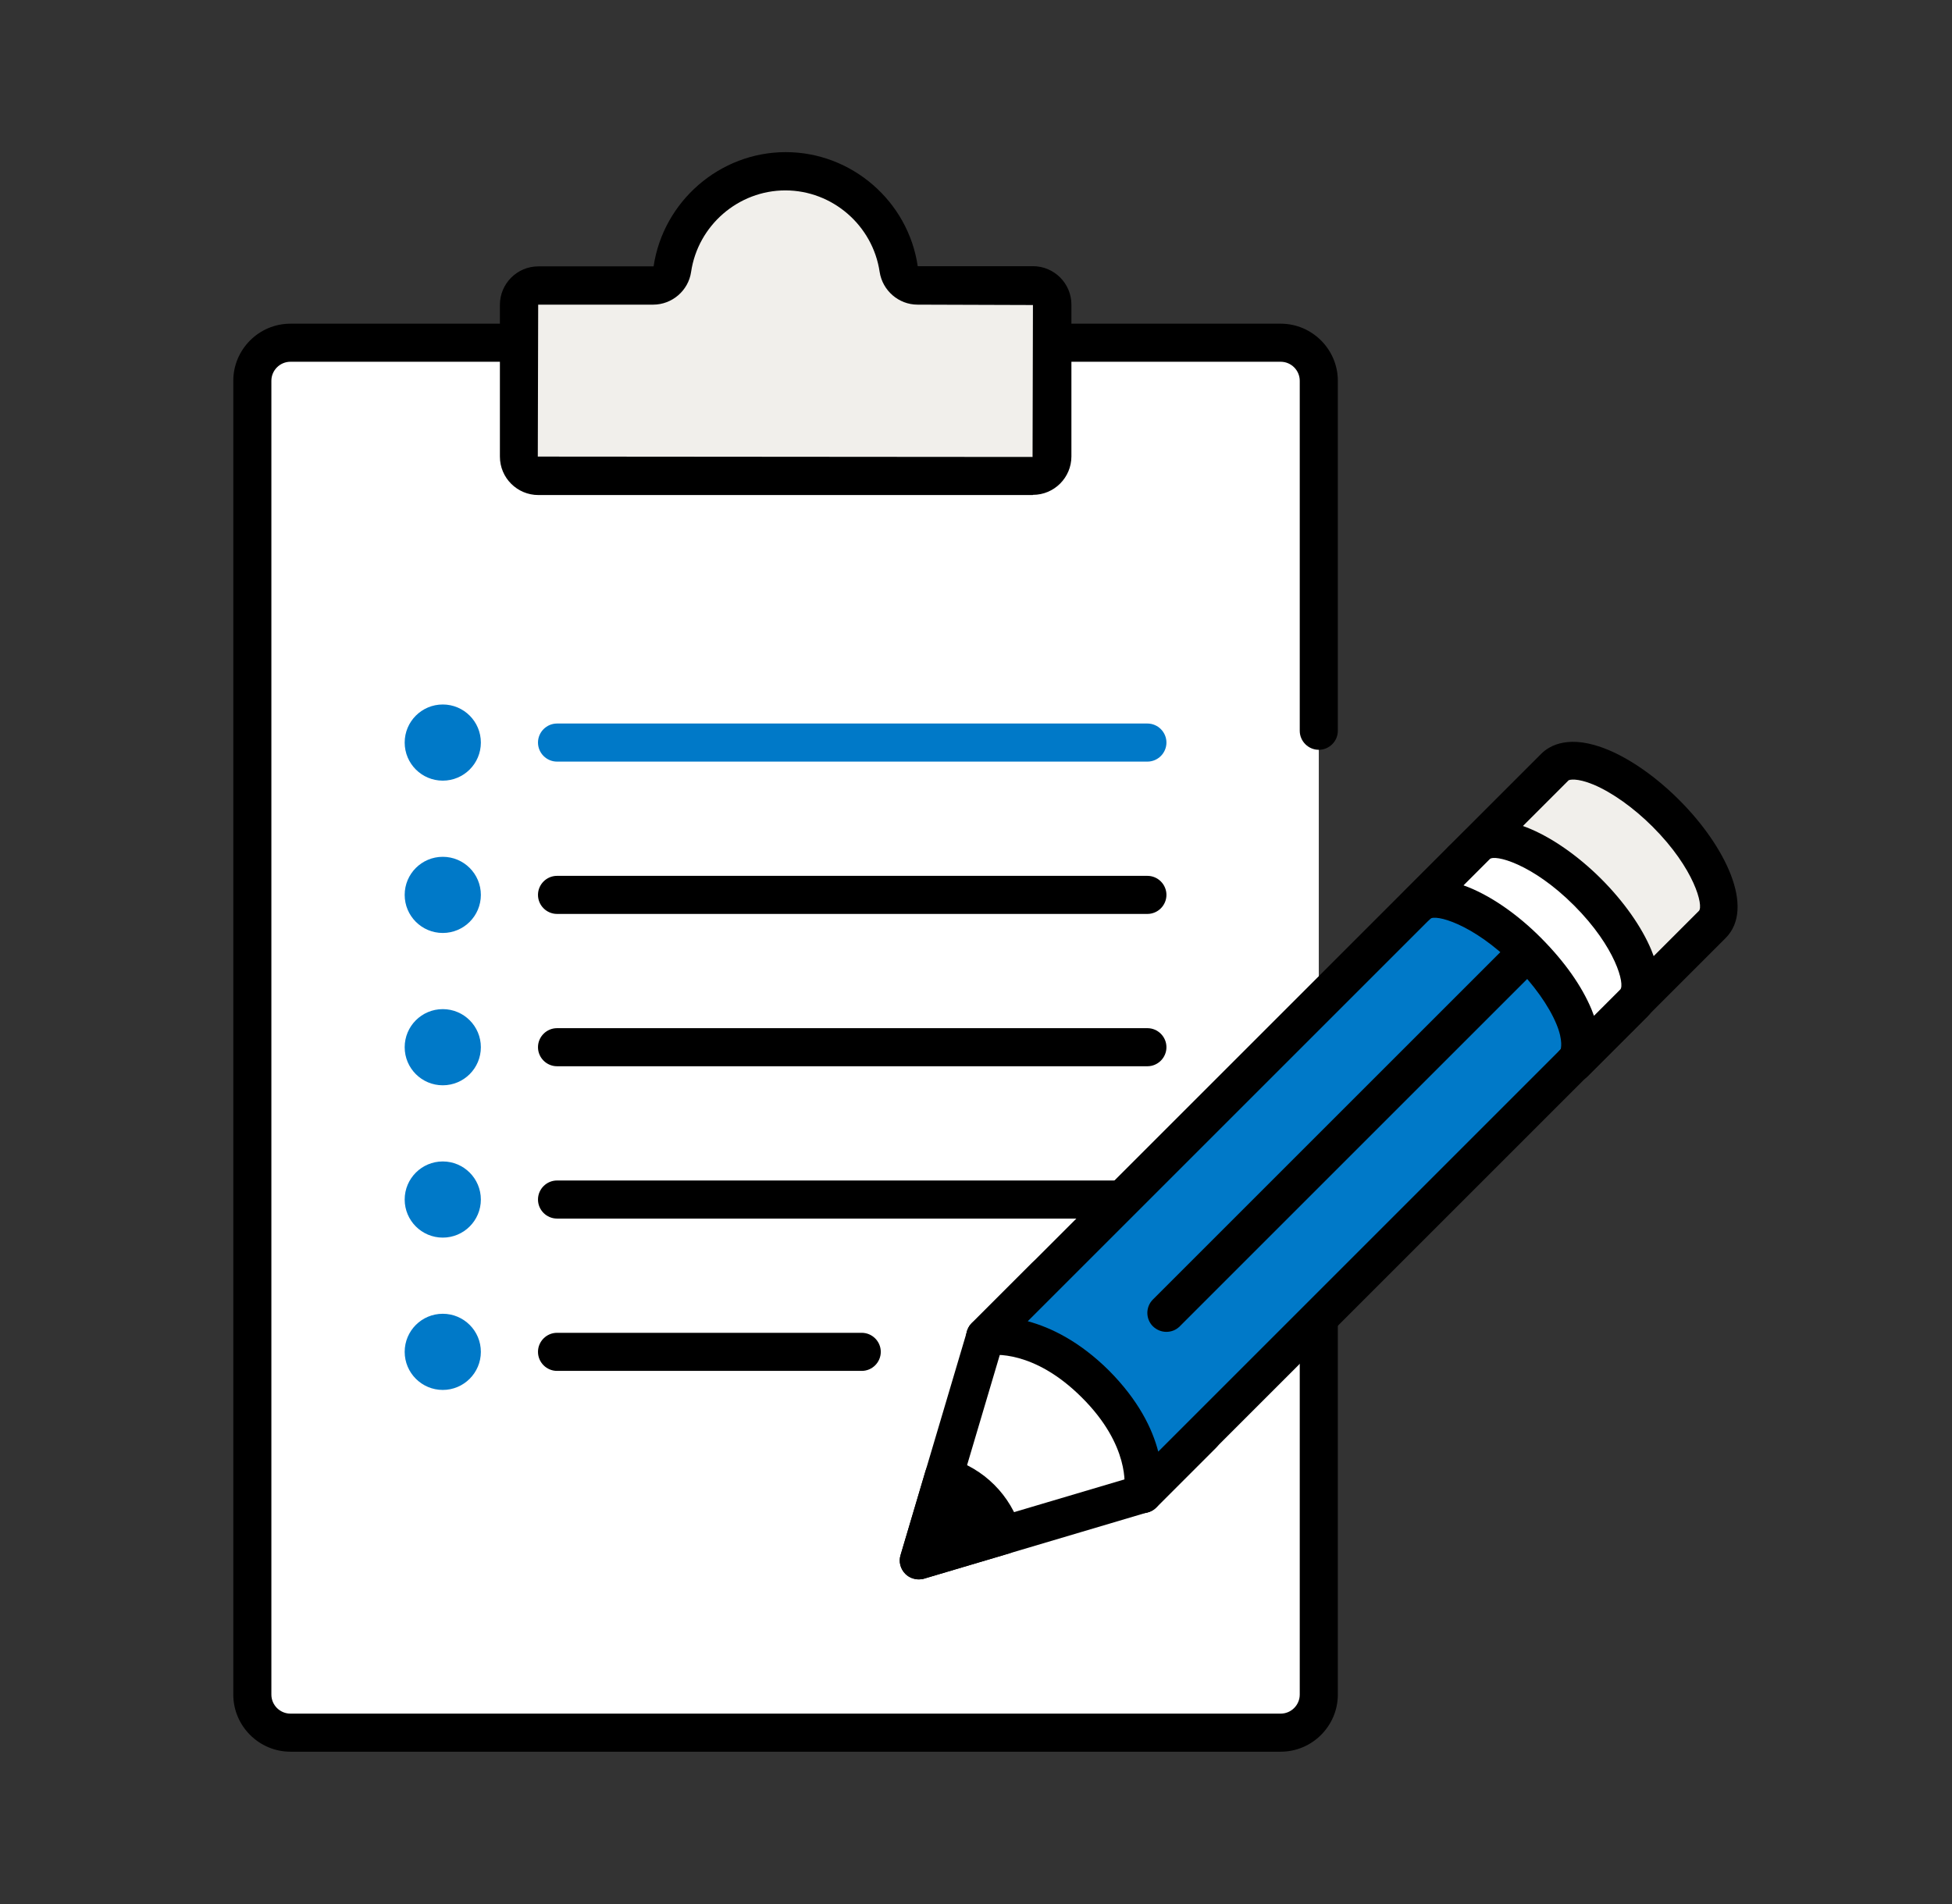 <svg width="41" height="40" viewBox="0 0 41 40" fill="none" xmlns="http://www.w3.org/2000/svg">
<rect x="0" y="0" width="41" height="40" fill="#333333" stroke="none"/>
<path d="M27.7 21.156V35.6C27.7 36.04 27.34 36.4 26.9 36.4H6.1C5.66 36.4 5.3 36.04 5.3 35.6V8C5.3 7.56 5.66 7.2 6.1 7.2H26.9C27.34 7.2 27.7 7.56 27.7 8V15.352" fill="white"/>
<path d="M26.9 36.8H6.1C5.44 36.8 4.9 36.26 4.9 35.6V8C4.9 7.34 5.44 6.8 6.1 6.8H26.9C27.56 6.8 28.1 7.34 28.1 8V15.352C28.1 15.572 27.92 15.752 27.7 15.752C27.48 15.752 27.3 15.572 27.3 15.352V8C27.3 7.78 27.12 7.6 26.9 7.6H6.1C5.88 7.6 5.7 7.78 5.7 8V35.6C5.7 35.82 5.88 36 6.1 36H26.9C27.12 36 27.3 35.82 27.3 35.6V21.156C27.3 20.936 27.48 20.756 27.7 20.756C27.92 20.756 28.1 20.936 28.1 21.156V35.6C28.1 36.26 27.56 36.8 26.9 36.8Z" fill="black"/>
<path d="M24.1 16H11.7C11.48 16 11.3 15.82 11.3 15.6C11.3 15.38 11.48 15.2 11.7 15.2H24.1C24.32 15.2 24.5 15.38 24.5 15.6C24.5 15.82 24.32 16 24.1 16Z" fill="#0079C8"/>
<path d="M24.1 19.2H11.7C11.48 19.2 11.3 19.02 11.3 18.8C11.3 18.58 11.48 18.4 11.7 18.4H24.1C24.32 18.4 24.5 18.58 24.5 18.8C24.5 19.02 24.32 19.2 24.1 19.2Z" fill="black"/>
<path d="M24.1 22.4H11.7C11.48 22.4 11.3 22.22 11.3 22C11.3 21.78 11.48 21.6 11.7 21.6H24.1C24.32 21.6 24.5 21.78 24.5 22C24.5 22.22 24.32 22.4 24.1 22.4Z" fill="black"/>
<path d="M24.1 25.6H11.7C11.48 25.6 11.3 25.42 11.3 25.2C11.3 24.98 11.48 24.8 11.7 24.8H24.1C24.32 24.8 24.5 24.98 24.5 25.2C24.5 25.42 24.32 25.6 24.1 25.6Z" fill="black"/>
<path d="M18.1 28.8H11.7C11.48 28.8 11.3 28.62 11.3 28.4C11.3 28.18 11.48 28 11.7 28H18.1C18.32 28 18.5 28.18 18.5 28.4C18.5 28.62 18.32 28.8 18.1 28.8Z" fill="black"/>
<path d="M9.3 16.4C9.742 16.4 10.1 16.042 10.1 15.6C10.1 15.158 9.742 14.8 9.3 14.8C8.858 14.8 8.5 15.158 8.5 15.6C8.5 16.042 8.858 16.4 9.3 16.4Z" fill="#0079C8"/>
<path d="M9.3 19.6C9.742 19.6 10.1 19.242 10.1 18.8C10.1 18.358 9.742 18 9.3 18C8.858 18 8.5 18.358 8.5 18.8C8.5 19.242 8.858 19.6 9.3 19.6Z" fill="#0079C8"/>
<path d="M9.3 22.8C9.742 22.8 10.1 22.442 10.1 22C10.1 21.558 9.742 21.2 9.3 21.2C8.858 21.2 8.5 21.558 8.5 22C8.5 22.442 8.858 22.8 9.3 22.8Z" fill="#0079C8"/>
<path d="M9.3 26C9.742 26 10.1 25.642 10.1 25.2C10.1 24.759 9.742 24.4 9.3 24.4C8.858 24.4 8.5 24.759 8.5 25.2C8.5 25.642 8.858 26 9.3 26Z" fill="#0079C8"/>
<path d="M9.3 29.2C9.742 29.2 10.1 28.841 10.1 28.4C10.1 27.958 9.742 27.6 9.3 27.6C8.858 27.6 8.5 27.958 8.5 28.4C8.5 28.841 8.858 29.2 9.3 29.2Z" fill="#0079C8"/>
<path d="M19.276 6.001C19.076 6.001 18.904 5.853 18.876 5.657C18.708 4.501 17.704 3.601 16.5 3.601C15.296 3.601 14.292 4.497 14.124 5.657C14.096 5.857 13.924 6.001 13.724 6.001H11.304C11.08 6.001 10.896 6.185 10.896 6.409V9.597C10.896 9.821 11.08 10.005 11.304 10.005H21.692C21.916 10.005 22.1 9.821 22.1 9.597V6.409C22.1 6.185 21.916 6.001 21.692 6.001H19.272H19.276Z" fill="#F1EFEB"/>
<path d="M21.692 10.4H11.308C10.864 10.4 10.5 10.04 10.5 9.592V6.404C10.5 5.96 10.86 5.596 11.308 5.596H13.728C13.932 4.228 15.12 3.196 16.504 3.196C17.888 3.196 19.076 4.228 19.276 5.592H21.696C22.14 5.592 22.504 5.952 22.504 6.4V9.588C22.504 10.032 22.144 10.396 21.696 10.396L21.692 10.4ZM11.304 6.4L11.296 9.592L21.688 9.6L21.696 6.408L19.272 6.4C18.876 6.4 18.536 6.104 18.476 5.712C18.332 4.736 17.484 4 16.496 4C15.508 4 14.66 4.736 14.516 5.712C14.46 6.104 14.116 6.4 13.72 6.4H11.3H11.304Z" fill="black"/>
<path d="M32.66 16.116C33.036 15.74 34.08 16.176 34.992 17.088C35.904 18 36.34 19.044 35.964 19.42L34.02 21.364L30.712 18.056L32.656 16.112L32.66 16.116Z" fill="#F1EFEB"/>
<path d="M34.02 21.768C33.916 21.768 33.816 21.728 33.736 21.652L30.428 18.344C30.272 18.188 30.272 17.936 30.428 17.78L32.372 15.836C32.548 15.66 32.964 15.416 33.776 15.752C34.264 15.956 34.796 16.332 35.272 16.808C36.236 17.772 36.876 19.076 36.244 19.708L34.3 21.652C34.22 21.732 34.12 21.768 34.016 21.768H34.02ZM31.28 18.06L34.02 20.8L35.684 19.136C35.784 19.036 35.596 18.252 34.712 17.368C34.312 16.968 33.86 16.648 33.472 16.484C33.116 16.336 32.956 16.38 32.944 16.396L31.28 18.06Z" fill="black"/>
<path d="M24.004 31.784C23.9 31.784 23.8 31.744 23.72 31.668L20.412 28.36C20.256 28.204 20.256 27.952 20.412 27.796L21.676 26.532C21.832 26.376 22.084 26.376 22.24 26.532L25.548 29.84C25.624 29.916 25.664 30.016 25.664 30.124C25.664 30.232 25.62 30.332 25.548 30.408L24.284 31.672C24.204 31.752 24.104 31.788 24 31.788L24.004 31.784ZM21.264 28.076L24.004 30.816L24.704 30.116L21.964 27.376L21.264 28.076Z" fill="black"/>
<path d="M20.696 28.076L22.784 27.044L25.24 28.888L24.004 31.384L19.3 32.78L20.696 28.076Z" fill="white"/>
<path d="M19.3 33.18C19.196 33.18 19.092 33.14 19.016 33.064C18.912 32.96 18.872 32.808 18.916 32.668L20.312 27.964C20.344 27.856 20.42 27.768 20.516 27.72L22.6 26.688C22.736 26.62 22.896 26.636 23.016 26.728L25.476 28.572C25.632 28.688 25.68 28.896 25.596 29.068L24.36 31.564C24.312 31.664 24.224 31.74 24.116 31.768L19.412 33.164C19.376 33.176 19.336 33.18 19.3 33.18ZM21.032 28.356L19.896 32.184L23.724 31.048L24.736 29.008L22.74 27.512L21.032 28.356Z" fill="black"/>
<path d="M19.824 31.017C20.42 31.193 20.888 31.665 21.068 32.257L19.3 32.781L19.824 31.013V31.017Z" fill="black"/>
<path d="M19.3 33.18C19.196 33.18 19.092 33.141 19.016 33.065C18.912 32.961 18.872 32.808 18.916 32.668L19.44 30.9C19.504 30.688 19.724 30.568 19.936 30.632C20.668 30.848 21.232 31.412 21.448 32.144C21.512 32.356 21.392 32.58 21.18 32.64L19.412 33.164C19.376 33.176 19.336 33.18 19.3 33.18ZM20.08 31.564L19.896 32.188L20.52 32.004C20.408 31.828 20.26 31.68 20.084 31.568L20.08 31.564Z" fill="black"/>
<path d="M32.432 22.956L31.152 24.236L24.004 31.384C24.004 31.384 24.22 30.285 23.008 29.073C21.796 27.86 20.704 28.073 20.696 28.076L30.712 18.061L34.02 21.369L32.432 22.956Z" fill="#0079C8"/>
<path d="M24.004 31.784C23.928 31.784 23.852 31.764 23.784 31.72C23.644 31.628 23.576 31.46 23.612 31.304C23.624 31.232 23.736 30.368 22.724 29.36C21.712 28.348 20.848 28.46 20.776 28.472C20.616 28.504 20.448 28.436 20.356 28.292C20.256 28.132 20.28 27.928 20.412 27.796L30.428 17.78C30.584 17.624 30.836 17.624 30.992 17.78L34.3 21.088C34.456 21.244 34.456 21.496 34.3 21.652L32.712 23.24L24.284 31.668C24.208 31.744 24.104 31.784 24 31.784H24.004ZM21.584 27.756C22.076 27.888 22.68 28.184 23.292 28.792C23.916 29.42 24.204 30.016 24.328 30.496L33.452 21.372L30.712 18.632L21.584 27.76V27.756Z" fill="black"/>
<path d="M33.348 18.736C34.26 19.648 34.696 20.692 34.32 21.068L33.068 22.32C33.444 21.944 33.008 20.9 32.096 19.988C31.184 19.076 30.14 18.64 29.764 19.016L31.016 17.764C31.392 17.388 32.436 17.824 33.348 18.736Z" fill="white"/>
<path d="M33.064 22.724C32.96 22.724 32.86 22.684 32.78 22.608C32.624 22.452 32.624 22.2 32.78 22.044C32.78 22.044 32.84 21.872 32.692 21.516C32.532 21.128 32.208 20.676 31.808 20.276C30.924 19.392 30.14 19.204 30.04 19.304C29.884 19.46 29.632 19.46 29.476 19.304C29.32 19.148 29.32 18.896 29.476 18.74L30.728 17.488C31.36 16.856 32.664 17.5 33.628 18.46C34.104 18.936 34.48 19.468 34.684 19.956C35.02 20.764 34.776 21.184 34.6 21.36L33.348 22.612C33.268 22.692 33.168 22.728 33.064 22.728V22.724ZM30.74 18.6C31.284 18.792 31.876 19.208 32.372 19.708C32.868 20.208 33.224 20.716 33.428 21.204C33.448 21.252 33.464 21.296 33.48 21.34L34.032 20.788C34.132 20.688 33.944 19.904 33.06 19.02C32.176 18.136 31.392 17.948 31.292 18.048L30.74 18.6Z" fill="black"/>
<path d="M24.5 27.98C24.396 27.98 24.296 27.94 24.216 27.864C24.06 27.708 24.06 27.456 24.216 27.3L31.616 19.9C31.772 19.744 32.024 19.744 32.18 19.9C32.336 20.056 32.336 20.308 32.18 20.464L24.78 27.864C24.7 27.944 24.6 27.98 24.496 27.98H24.5Z" fill="black"/>
</svg>
